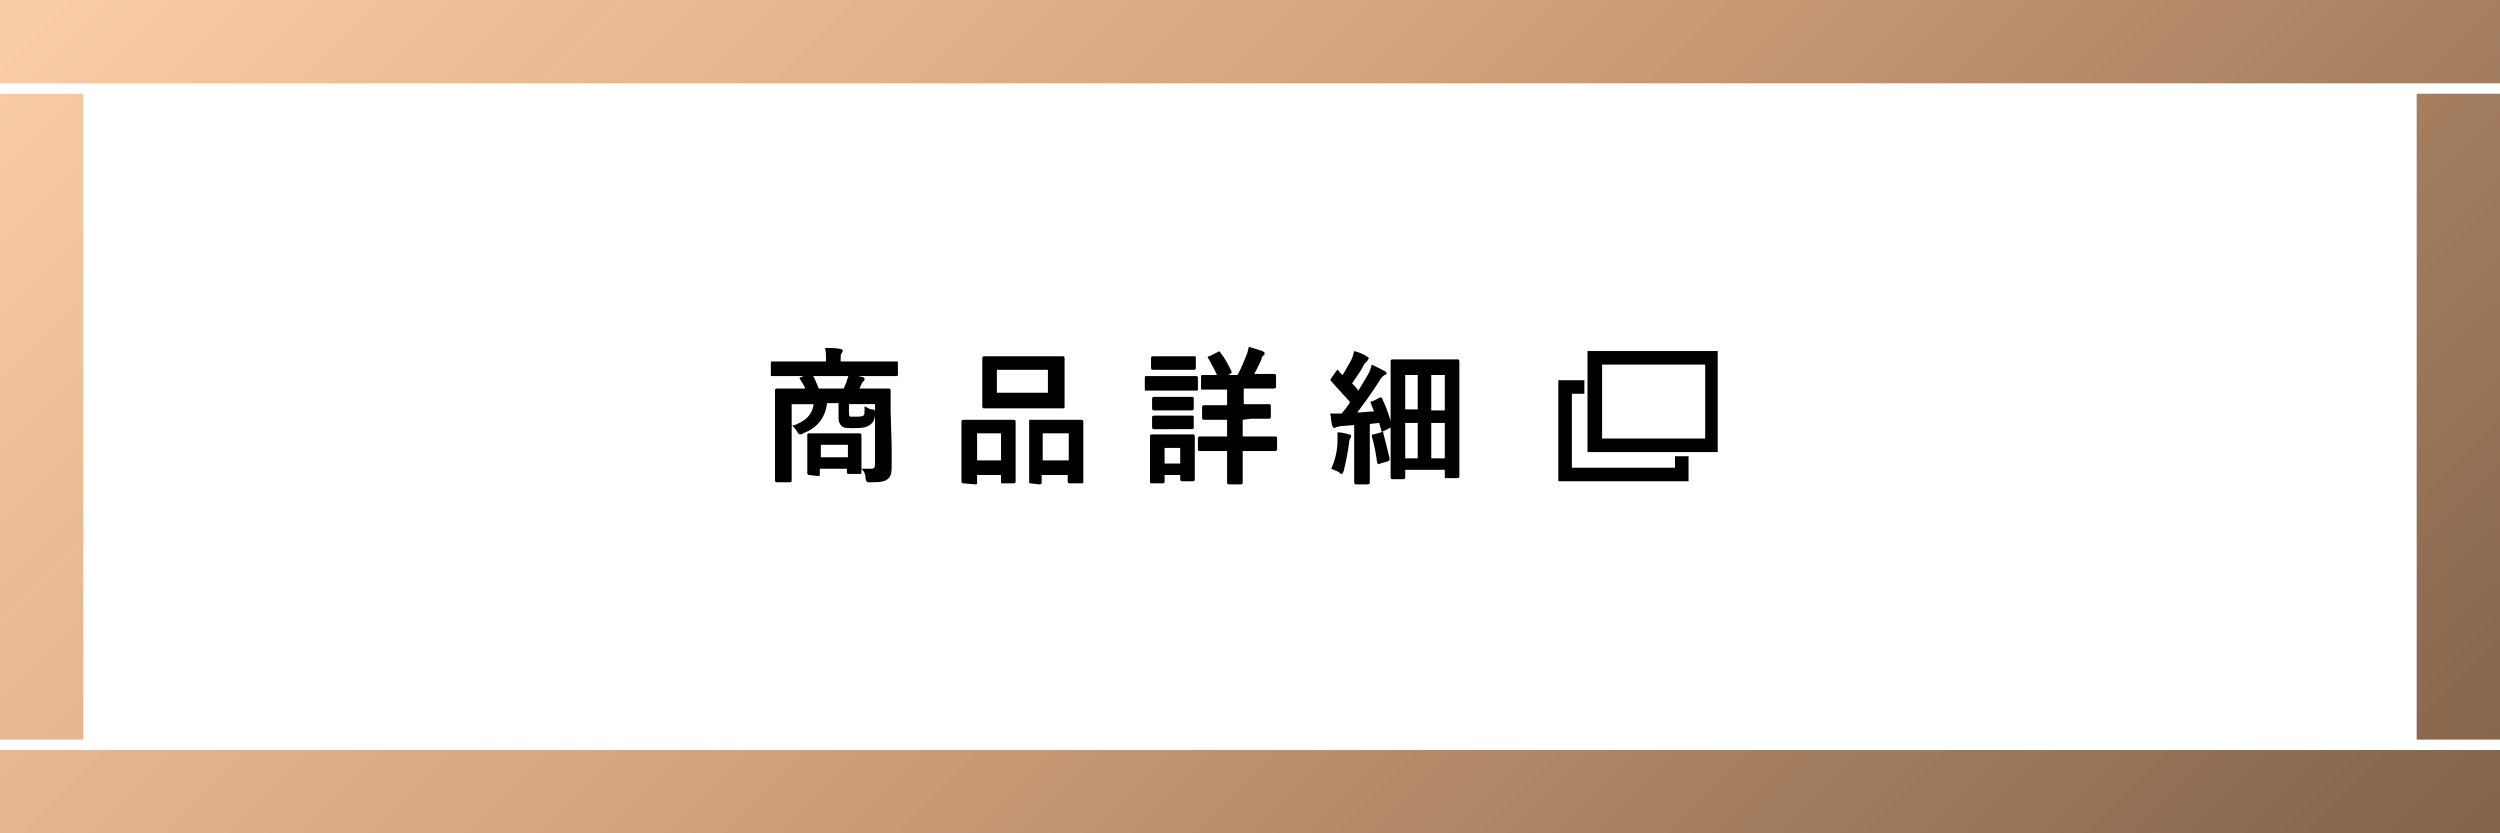 <?xml version="1.0" encoding="utf-8"?>
<!-- Generator: Adobe Illustrator 21.1.0, SVG Export Plug-In . SVG Version: 6.00 Build 0)  -->
<svg version="1.1" id="Layer_1" xmlns="http://www.w3.org/2000/svg" xmlns:xlink="http://www.w3.org/1999/xlink" x="0px" y="0px"
	 viewBox="0 0 240 80" style="enable-background:new 0 0 240 80;" xml:space="preserve">
<style type="text/css">
	.st0{clip-path:url(#SVGID_2_);fill:url(#SVGID_3_);}
</style>
<g>
	<g>
		<g>
			<defs>
				<path id="SVGID_1_" d="M232,72H8H0v8h240v-8H232z M0,71h8V9H0V71z M232,71h8V9h-8V71z M0,0v8h8h224h8V0H0z"/>
			</defs>
			<clipPath id="SVGID_2_">
				<use xlink:href="#SVGID_1_"  style="overflow:visible;"/>
			</clipPath>
			
				<linearGradient id="SVGID_3_" gradientUnits="userSpaceOnUse" x1="296.346" y1="70.047" x2="297.346" y2="70.047" gradientTransform="matrix(160 160 160 -160 -58582.867 -36247.758)">
				<stop  offset="0" style="stop-color:#F9CDA6"/>
				<stop  offset="0.427" style="stop-color:#D5A47E"/>
				<stop  offset="1" style="stop-color:#84644B"/>
			</linearGradient>
			<polygon class="st0" points="120,-120 280,40 120,200 -40,40 			"/>
		</g>
	</g>
</g>
<g>
	<g>
		<g>
			<path d="M75.8,36.1c-1.2,0-1.7,0-1.7,0c-0.1,0-0.1,0-0.1-0.2v-1c0-0.1,0-0.2,0.1-0.2c0.1,0,0.5,0,1.7,0h3.5v-0.1
				c0-0.5,0-0.8-0.1-1.2c0.5,0,1,0,1.5,0.1c0.1,0,0.2,0.1,0.2,0.1c0,0.1,0,0.2-0.1,0.3c-0.1,0.1-0.1,0.3-0.1,0.7v0.1h3.7
				c1.2,0,1.7,0,1.7,0c0.1,0,0.1,0,0.1,0.2v1c0,0.1,0,0.2-0.1,0.2c-0.1,0-0.5,0-1.7,0H75.8z M85.6,42.8c0,0.8,0,1.6,0,2.1
				c0,0.5-0.1,0.9-0.4,1.1c-0.2,0.2-0.6,0.3-1.6,0.3c-0.4,0-0.4,0-0.5-0.3c0-0.4-0.1-0.7-0.4-1c0.4,0,0.5,0,0.9,0
				c0.3,0,0.4-0.1,0.4-0.4v-5.8h-2.5v0.8c0,0.2,0,0.3,0.1,0.4C81.9,40,82,40,82.3,40c0.2,0,0.4,0,0.6-0.1C83,39.8,83,39.6,83,39
				c0.2,0.1,0.5,0.3,0.7,0.3c0.3,0,0.3,0.1,0.3,0.4c0,0.6-0.2,0.9-0.5,1.1c-0.3,0.2-0.6,0.3-1.5,0.3c-0.7,0-1,0-1.2-0.2
				c-0.2-0.2-0.3-0.4-0.3-0.8v-1.4h-1.1c-0.2,1.5-1,2.4-2.3,2.9c-0.1,0.1-0.2,0.1-0.3,0.1c-0.1,0-0.2-0.1-0.3-0.3
				c-0.1-0.2-0.3-0.4-0.5-0.6v3.5c0,1.2,0,1.7,0,1.8c0,0.1,0,0.2-0.2,0.2h-1.2c-0.1,0-0.2,0-0.2-0.2c0-0.1,0-0.6,0-1.9v-4.8
				c0-1.2,0-1.8,0-1.9c0-0.1,0-0.2,0.2-0.2c0.1,0,0.6,0,1.9,0h0.8c-0.1-0.3-0.3-0.6-0.5-0.9c-0.1-0.1,0-0.2,0.1-0.2l0.8-0.3
				c0.2-0.1,0.2,0,0.3,0.1c0.2,0.3,0.4,0.8,0.6,1.3h2.4c0.1-0.3,0.3-0.6,0.3-0.8c0.1-0.2,0.1-0.3,0.2-0.6c0.4,0.1,0.9,0.2,1.3,0.3
				c0.1,0,0.2,0.1,0.2,0.2c0,0.1-0.1,0.2-0.1,0.2c-0.1,0.1-0.2,0.2-0.2,0.3c-0.1,0.1-0.1,0.3-0.2,0.4h0.9c1.3,0,1.8,0,1.9,0
				c0.1,0,0.2,0,0.2,0.2c0,0.1,0,0.7,0,2L85.6,42.8L85.6,42.8z M76,38.8v2.1c1.3-0.4,2-1.1,2.1-2.1H76z M77.7,45.6
				c-0.1,0-0.2,0-0.2-0.2c0-0.1,0-0.4,0-1.8v-0.7c0-0.7,0-1,0-1.1c0-0.1,0-0.2,0.2-0.2c0.1,0,0.4,0,1.5,0H81c1.1,0,1.4,0,1.5,0
				c0.1,0,0.2,0,0.2,0.2c0,0.1,0,0.4,0,0.9v0.8c0,1.4,0,1.7,0,1.8c0,0.2,0,0.2-0.2,0.2h-1c-0.1,0-0.2,0-0.2-0.2v-0.3h-2.6v0.5
				c0,0.2,0,0.2-0.2,0.2L77.7,45.6L77.7,45.6z M78.8,43.9h2.6v-1.2h-2.6V43.9z"/>
			<path d="M92.5,46.4c-0.1,0-0.2,0-0.2-0.2c0-0.1,0-0.5,0-2.6v-1.3c0-1.3,0-1.7,0-1.8c0-0.1,0-0.2,0.2-0.2c0.1,0,0.4,0,1.5,0h1.8
				c1,0,1.4,0,1.5,0c0.1,0,0.2,0,0.2,0.2c0,0.1,0,0.5,0,1.6v1.5c0,2.1,0,2.5,0,2.6c0,0.1,0,0.2-0.2,0.2h-1.1c-0.1,0-0.1,0-0.1-0.2
				v-0.6h-2.3v0.7c0,0.2,0,0.2-0.2,0.2L92.5,46.4L92.5,46.4z M93.8,44.2h2.3v-2.6h-2.3V44.2z M100.1,34.2c1.3,0,1.8,0,1.9,0
				c0.1,0,0.2,0,0.2,0.2c0,0.1,0,0.5,0,1.3v2c0,0.8,0,1.2,0,1.3c0,0.2,0,0.2-0.2,0.2c-0.1,0-0.5,0-1.9,0h-3.8c-1.3,0-1.8,0-1.8,0
				c-0.1,0-0.2,0-0.2-0.2c0-0.1,0-0.4,0-1.3v-2c0-0.8,0-1.2,0-1.3c0-0.1,0-0.2,0.2-0.2c0.1,0,0.5,0,1.8,0H100.1z M95.7,37.7h4.9
				v-2.2h-4.9V37.7z M98.9,46.4c-0.1,0-0.1,0-0.1-0.2c0-0.1,0-0.5,0-2.6v-1.3c0-1.3,0-1.7,0-1.8c0-0.2,0-0.2,0.1-0.2
				c0.1,0,0.5,0,1.5,0h1.9c1.1,0,1.4,0,1.5,0c0.1,0,0.2,0,0.2,0.2c0,0.1,0,0.5,0,1.6v1.5c0,2.1,0,2.5,0,2.6c0,0.2,0,0.2-0.2,0.2
				h-1.1c-0.1,0-0.2,0-0.2-0.2v-0.6h-2.5v0.7c0,0.1,0,0.2-0.2,0.2L98.9,46.4L98.9,46.4z M100.1,44.2h2.5v-2.6h-2.5V44.2z"/>
			<path d="M113.3,36.1c1.1,0,1.4,0,1.5,0c0.1,0,0.2,0,0.2,0.2v1c0,0.2,0,0.2-0.2,0.2c-0.1,0-0.4,0-1.5,0h-1.8c-1.1,0-1.4,0-1.5,0
				c-0.1,0-0.1,0-0.1-0.2v-1c0-0.1,0-0.2,0.1-0.2c0.1,0,0.4,0,1.5,0H113.3z M114.7,44c0,1.6,0,1.9,0,2c0,0.1,0,0.2-0.2,0.2h-1
				c-0.1,0-0.2,0-0.2-0.2v-0.4h-1.5v0.6c0,0.1,0,0.2-0.2,0.2h-1c-0.2,0-0.2,0-0.2-0.2c0-0.1,0-0.4,0-2.1v-0.9c0-0.9,0-1.2,0-1.3
				c0-0.1,0-0.2,0.2-0.2c0.1,0,0.4,0,1.3,0h1.3c0.9,0,1.2,0,1.3,0c0.1,0,0.2,0,0.2,0.2c0,0.1,0,0.4,0,1.1L114.7,44L114.7,44z
				 M113.3,34.2c0.9,0,1.2,0,1.3,0c0.2,0,0.2,0,0.2,0.2v0.9c0,0.1,0,0.2-0.2,0.2c-0.1,0-0.4,0-1.3,0H112c-0.9,0-1.2,0-1.3,0
				c-0.1,0-0.2,0-0.2-0.2v-0.9c0-0.1,0-0.2,0.2-0.2c0.1,0,0.4,0,1.3,0H113.3z M113.2,38.1c0.8,0,1.1,0,1.2,0c0.2,0,0.2,0,0.2,0.2
				v0.9c0,0.1,0,0.2-0.2,0.2c-0.1,0-0.3,0-1.2,0H112c-0.8,0-1.1,0-1.2,0c-0.1,0-0.2,0-0.2-0.2v-0.9c0-0.1,0-0.2,0.2-0.2
				c0.1,0,0.3,0,1.2,0H113.2z M113.2,39.9c0.8,0,1.1,0,1.2,0c0.2,0,0.2,0,0.2,0.2V41c0,0.1,0,0.2-0.2,0.2c-0.1,0-0.3,0-1.2,0H112
				c-0.8,0-1.1,0-1.2,0c-0.1,0-0.2,0-0.2-0.2v-0.9c0-0.1,0-0.2,0.2-0.2c0.1,0,0.3,0,1.2,0H113.2z M111.8,43v1.5h1.5V43H111.8z
				 M119.3,40.3v1.6h1.3c1.3,0,1.7,0,1.8,0c0.1,0,0.2,0,0.2,0.2v1c0,0.1,0,0.2-0.2,0.2c-0.1,0-0.5,0-1.8,0h-1.3v1c0,1.3,0,2,0,2
				c0,0.1,0,0.2-0.2,0.2h-1.1c-0.1,0-0.2,0-0.2-0.2c0-0.1,0-0.7,0-2v-1h-0.8c-1.3,0-1.7,0-1.8,0c-0.1,0-0.2,0-0.2-0.2v-1
				c0-0.1,0-0.2,0.2-0.2c0.1,0,0.5,0,1.8,0h0.8v-1.6h-0.5c-1.2,0-1.6,0-1.7,0c-0.1,0-0.2,0-0.2-0.2v-1c0-0.1,0-0.2,0.2-0.2
				c0.1,0,0.5,0,1.7,0h0.5v-1.5h-0.6c-1.3,0-1.7,0-1.8,0c-0.1,0-0.1,0-0.1-0.2v-1c0-0.1,0-0.2,0.1-0.2c0.1,0,0.5,0,1.8,0h1.6
				c0.4-0.7,0.6-1.3,0.9-2c0.1-0.2,0.1-0.5,0.2-0.7c0.4,0.1,0.9,0.3,1.3,0.4c0.1,0.1,0.2,0.1,0.2,0.2c0,0.1,0,0.2-0.1,0.2
				c-0.1,0.1-0.2,0.2-0.2,0.4c-0.2,0.4-0.4,0.9-0.7,1.4h0.1c1.3,0,1.7,0,1.8,0c0.1,0,0.2,0,0.2,0.2v1c0,0.1,0,0.2-0.2,0.2
				c-0.1,0-0.5,0-1.8,0h-1.1v1.5h0.7c1.2,0,1.6,0,1.7,0c0.1,0,0.2,0,0.2,0.2v1c0,0.1,0,0.2-0.2,0.2c-0.1,0-0.5,0-1.7,0L119.3,40.3
				L119.3,40.3z M116.9,33.8c0.1-0.1,0.2-0.1,0.3,0.1c0.4,0.5,0.7,1.1,1,1.7c0.1,0.2,0,0.2-0.1,0.3l-0.9,0.4
				c-0.2,0.1-0.2,0.1-0.3-0.1c-0.2-0.6-0.6-1.2-0.9-1.8c-0.1-0.1-0.1-0.2,0.1-0.2L116.9,33.8z"/>
			<path d="M128.4,42.3c0-0.3,0-0.5,0-0.8c0.3,0,0.8,0.1,1.1,0.2c0.2,0,0.2,0.1,0.2,0.2c0,0.1,0,0.1-0.1,0.2c0,0.1-0.1,0.2-0.1,0.5
				c-0.1,0.8-0.3,1.8-0.5,2.6c-0.1,0.2-0.1,0.3-0.2,0.3c-0.1,0-0.2-0.1-0.3-0.2c-0.2-0.1-0.5-0.2-0.7-0.3
				C128.2,44.1,128.4,43.2,128.4,42.3z M132.4,38.2c0.2-0.1,0.2-0.1,0.3,0.1c0.4,0.8,0.7,1.7,0.9,2.5c0,0.2,0,0.2-0.2,0.3l-0.6,0.3
				c-0.2,0.1-0.2,0-0.2-0.1l-0.2-0.7l-0.9,0.1v3.8c0,1.3,0,1.8,0,1.8c0,0.1,0,0.2-0.2,0.2h-1.1c-0.1,0-0.2,0-0.2-0.2
				c0-0.1,0-0.5,0-1.8v-3.7l-1.2,0.1c-0.2,0-0.4,0.1-0.5,0.1c-0.1,0-0.1,0.1-0.2,0.1c-0.1,0-0.1-0.1-0.2-0.2
				c-0.1-0.3-0.1-0.7-0.2-1.2c0.4,0,0.7,0,1.1,0c0.3-0.4,0.6-0.7,0.8-1.1c-0.6-0.7-1.2-1.3-1.8-2c-0.1-0.1-0.1-0.1,0-0.3l0.5-0.7
				c0.1-0.1,0.1-0.1,0.1-0.1c0,0,0.1,0,0.1,0.1c0.1,0.1,0.2,0.3,0.4,0.4c0.3-0.5,0.5-0.9,0.8-1.4c0.2-0.4,0.2-0.6,0.3-0.9
				c0.4,0.1,0.9,0.3,1.2,0.5c0.1,0.1,0.2,0.1,0.2,0.2c0,0.1-0.1,0.1-0.1,0.2c-0.1,0.1-0.2,0.2-0.3,0.3c-0.4,0.8-0.8,1.3-1.2,1.9
				c0.2,0.2,0.4,0.4,0.6,0.7c0.3-0.5,0.6-1,0.9-1.5c0.2-0.3,0.3-0.7,0.4-1c0.4,0.2,0.8,0.4,1.2,0.6c0.1,0.1,0.2,0.1,0.2,0.2
				c0,0.1,0,0.2-0.2,0.2c-0.1,0.1-0.3,0.2-0.5,0.6c-0.7,1.1-1.5,2.2-2.1,3c0.5,0,1-0.1,1.6-0.1c-0.1-0.3-0.2-0.5-0.3-0.8
				c-0.1-0.1,0-0.2,0.2-0.2L132.4,38.2z M132.6,41.5c0.2-0.1,0.2,0,0.2,0.1c0.2,0.7,0.4,1.6,0.6,2.4c0,0.2,0,0.2-0.2,0.3l-0.7,0.2
				c-0.2,0.1-0.2,0.1-0.3-0.1c-0.1-0.9-0.3-1.8-0.5-2.5c0-0.2,0-0.2,0.2-0.2L132.6,41.5z M133.7,46c-0.1,0-0.2,0-0.2-0.2
				c0-0.1,0-0.8,0-5.3v-2.5c0-2.5,0-3.2,0-3.3c0-0.1,0-0.2,0.2-0.2c0.1,0,0.5,0,1.7,0h2.8c1.2,0,1.6,0,1.7,0c0.1,0,0.2,0,0.2,0.2
				c0,0.1,0,0.7,0,2.8v2.7c0,4.7,0,5.4,0,5.5c0,0.1,0,0.2-0.2,0.2h-1.1c-0.1,0-0.1,0-0.1-0.2v-0.6h-3.8v0.7c0,0.1,0,0.2-0.2,0.2
				L133.7,46L133.7,46z M134.9,39.3h1.2V36h-1.2V39.3z M136.1,44v-3.4h-1.2V44H136.1z M137.4,36v3.4h1.3V36H137.4z M138.7,44v-3.4
				h-1.3V44H138.7z"/>
		</g>
	</g>
	<g>
		<polygon points="162.1,46.2 149.6,46.2 149.6,36.5 152.1,36.5 152.1,37.8 150.9,37.8 150.9,44.9 160.8,44.9 160.8,43.8 
			162.1,43.8 		"/>
		<path d="M164.9,43.4h-12.5v-9.7h12.5L164.9,43.4L164.9,43.4z M153.8,42.1h9.9V35h-9.9V42.1z"/>
	</g>
</g>
</svg>
